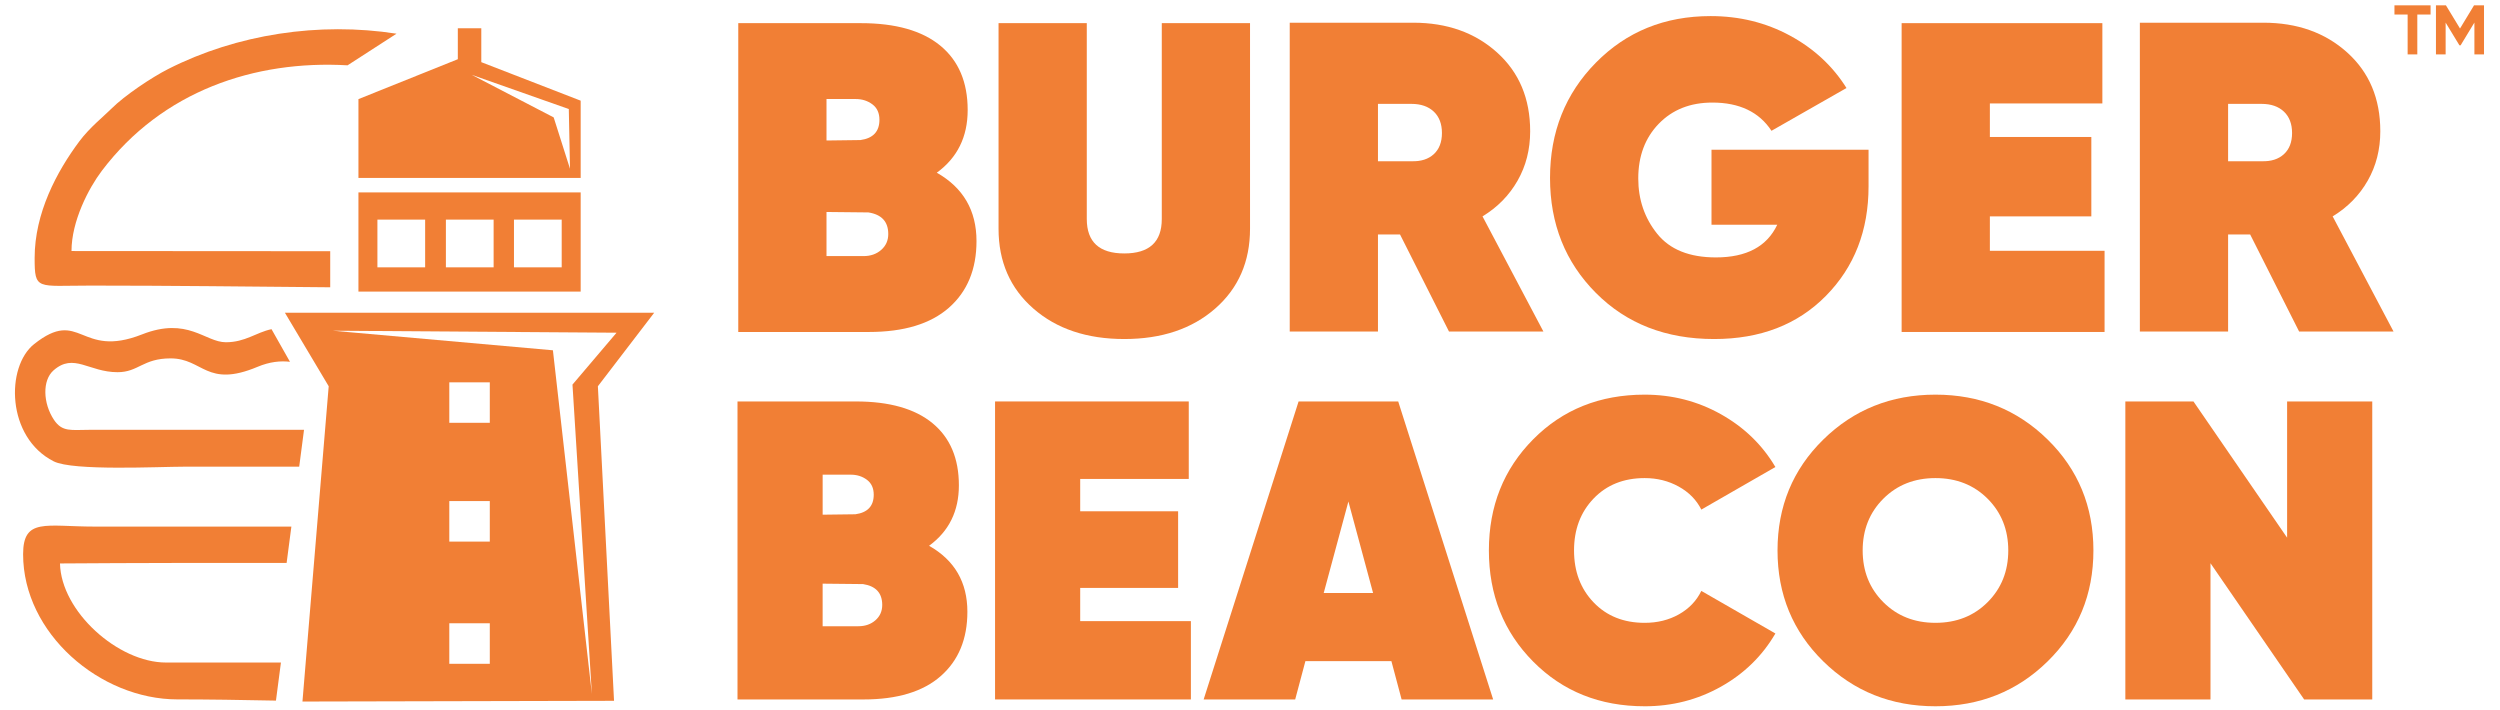 <?xml version="1.0" encoding="UTF-8"?>
<!DOCTYPE svg PUBLIC "-//W3C//DTD SVG 1.1//EN" "http://www.w3.org/Graphics/SVG/1.1/DTD/svg11.dtd">
<!-- Creator: CorelDRAW 2019 (64-Bit) -->
<svg xmlns="http://www.w3.org/2000/svg" xml:space="preserve" width="5.551in" height="1.576in" version="1.1" style="shape-rendering:geometricPrecision; text-rendering:geometricPrecision; image-rendering:optimizeQuality; fill-rule:evenodd; clip-rule:evenodd"
viewBox="0 0 5551 1576"
 xmlns:xlink="http://www.w3.org/1999/xlink"
 xmlns:xodm="http://www.corel.com/coreldraw/odm/2003">
 <defs>
  <style type="text/css">
   <![CDATA[
    .fil0 {fill:#F17F35}
    .fil1 {fill:#F17F35;fill-rule:nonzero}
   ]]>
  </style>
 </defs>
 <g id="Layer_x0020_1">
  <g id="_1918341830352">
   <path class="fil0" d="M199.69 634.12c177.83,0 355.78,2.23 533.53,3.76l0 -80.11c-191.48,0.03 -383.01,-0.39 -574.45,-0.39 0,-66.31 37.96,-139.35 67.38,-178.2 134.12,-177.2 339.22,-246.04 545.56,-234.16l108.7 -70.24c-171.86,-26.7 -354.09,0.98 -506.83,78.37 -36.76,18.61 -97.06,58.93 -126.48,88.38 -16.78,16.78 -48.18,41.74 -70.97,72.3 -50.38,67.52 -99.23,159.44 -99.23,258.92 0,72.43 4.93,61.37 122.79,61.37z"/>
   <path class="fil0" d="M119.38 1024.44c42.76,21.62 234.04,11.78 290.09,11.78l254.88 0 10.7 -81.86 -475.34 0c-41.93,0.03 -61.44,5.58 -80.02,-22.34 -24.26,-36.51 -26.09,-87.44 -0.81,-109.65 45.07,-39.62 78.22,4.06 142.22,4.06 46.35,0 56.07,-30.67 117.67,-30.67 72.39,0 79.33,66.3 192.81,18.84 27.59,-11.53 51.13,-13.7 72.27,-11.26l-40.99 -72.44c-34.29,7.28 -58.2,29.04 -101.31,29.04 -46.24,0 -84.78,-57.41 -186.22,-17.4 -139.21,54.88 -135.82,-60.69 -239.52,21.43 -63.19,50.05 -61.98,207.12 43.57,260.47z"/>
   <path class="fil0" d="M623.79 1471.09l-255.27 0c-106.18,0 -232.96,-113.37 -235.33,-219.99 165.55,-1.22 338.52,-1.33 503.21,-1.11l10.56 -80.75 -437.06 0c-108.26,0 -158.6,-20.09 -158.6,61.38 0,175.56 170.64,322.32 342.8,322.32 60.07,-0.11 150.41,1.23 218.62,2.7l11.06 -84.56z"/>
   <path class="fil1" d="M1229.38 260.67l-182.03 -94.56 215.62 76 2.64 132.57 -36.23 -114.01zm-160.71 -122.65l0 -75.19 -52.13 0 0 68.63 -220.65 88.61 0 175.03 493.44 0 0 -171.56 -220.65 -85.52z"/>
   <path class="fil1" d="M838 487.62l105.98 0 0 105.98 -105.98 0 0 -105.98zm152.05 0l105.98 0 0 105.98 -105.98 0 0 -105.98zm151.16 0l105.98 0 0 105.98 -105.98 0 0 -105.98zm-345.33 159.83l493.44 0 0 -220.24 -493.44 0 0 220.24z"/>
   <path class="fil0" d="M1227.67 777.77l-489.15 -43.45 630.47 4.42 -97.87 115.22 43.07 687.1 -86.52 -763.29zm-140.13 161.08l-89.92 0 0 -89.92 89.92 0 0 89.92zm0 263.67l-89.92 0 0 -89.92 89.92 0 0 89.92zm0 271.36l-89.92 0 0 -89.92 89.92 0 0 89.92zm365.09 -779.55l-820.07 0 97.28 163.3 -58.27 700.06 691.83 -1.61 -35.87 -698.44 125.09 -163.3z"/>
   <path class="fil1" d="M1917.44 568.63c15.67,0 28.73,-4.56 39.18,-13.73 10.44,-9.14 15.68,-20.89 15.68,-35.26 0,-27.43 -14.71,-43.4 -44.07,-47.98l-93.06 -0.98 0 97.95 82.28 0zm-17.64 -348.74l-64.63 0 0 92.08 75.41 -0.98c28.09,-3.91 42.13,-18.92 42.13,-45.04 0,-15.04 -5.23,-26.46 -15.67,-34.3 -10.45,-7.83 -22.87,-11.78 -37.23,-11.78zm180.24 163.6c58.78,33.31 88.17,83.91 88.17,151.83 0,62.69 -20.43,112 -61.22,147.94 -40.85,35.9 -100.09,53.87 -177.8,53.87l-289.95 0 0 -685.71 272.31 0c77.05,0 135.84,16.64 176.33,49.96 40.48,33.31 60.74,80.97 60.74,143.02 0,59.44 -22.86,105.78 -68.58,139.1z"/>
   <path class="fil1" d="M2698.17 685.19c-51.6,45.07 -118.87,67.58 -201.79,67.58 -82.94,0 -150.21,-22.51 -201.81,-67.58 -51.6,-45.07 -77.39,-104.15 -77.39,-177.3l0 -456.48 195.92 0 0 434.91c0,50.96 27.77,76.42 83.28,76.42 55.49,0 83.25,-25.46 83.25,-76.42l0 -434.91 195.93 0 0 456.48c0,73.15 -25.82,132.23 -77.39,177.3z"/>
   <path class="fil1" d="M3059.63 230.67l0 127.35 74.44 0c20.9,0.67 37.37,-4.56 49.49,-15.67 12.06,-11.09 18.12,-26.77 18.12,-47.02 0,-20.26 -6.06,-36.1 -18.12,-47.52 -12.11,-11.42 -28.59,-17.15 -49.49,-17.15l-74.44 0zm157.72 505.46l-108.73 -215.51 -48.99 0 0 215.51 -195.92 0 0 -685.71 274.28 0c75.1,0 137.15,22.06 186.11,66.13 48.98,44.07 73.49,102.36 73.49,174.86 0,40.52 -9.31,77.06 -27.93,109.7 -18.61,32.67 -44.56,59.1 -77.88,79.35l135.19 255.67 -209.63 0z"/>
   <path class="fil1" d="M4148.93 332.54l0 81.31c0,97.98 -31.51,178.94 -94.53,242.93 -63.02,64.02 -145.79,96 -248.33,96 -107.11,0 -194.61,-34.12 -262.52,-102.36 -67.94,-68.24 -101.87,-153.3 -101.87,-255.19 0,-101.87 33.93,-187.26 101.87,-256.14 67.91,-68.91 152.82,-103.36 254.69,-103.36 64,0 122.62,14.39 175.83,43.13 53.21,28.72 95.17,67.57 125.87,116.56l-166.52 95c-27.43,-41.76 -71.19,-62.68 -131.26,-62.68 -48.99,0 -88.64,15.67 -119.01,47.02 -30.37,31.34 -45.54,71.85 -45.54,121.48 0,47.02 14.04,88 42.1,122.93 28.09,34.95 71.52,52.4 130.29,52.4 67.9,0 113.31,-24.14 136.18,-72.5l-145.96 0 0 -166.52 348.72 0z"/>
   <polygon class="fil1" points="4418.3,556.87 4672.98,556.87 4672.98,737.11 4222.37,737.11 4222.37,51.41 4668.09,51.41 4668.09,229.68 4418.3,229.68 4418.3,304.15 4643.59,304.15 4643.59,480.45 4418.3,480.45 "/>
   <path class="fil1" d="M4947.27 230.67l0 127.35 74.44 0c20.89,0.67 37.37,-4.56 49.49,-15.67 12.06,-11.09 18.11,-26.77 18.11,-47.02 0,-20.26 -6.06,-36.1 -18.11,-47.52 -12.12,-11.42 -28.6,-17.15 -49.49,-17.15l-74.44 0zm157.71 505.46l-108.72 -215.51 -48.98 0 0 215.51 -195.93 0 0 -685.71 274.28 0c75.11,0 137.15,22.06 186.11,66.13 48.98,44.07 73.5,102.36 73.5,174.86 0,40.52 -9.31,77.06 -27.92,109.7 -18.62,32.67 -44.57,59.1 -77.89,79.35l135.19 255.67 -209.63 0z"/>
   <path class="fil1" d="M1905.99 1390.48c15.11,0 27.73,-4.39 37.81,-13.23 10.06,-8.83 15.11,-20.17 15.11,-34.04 0,-26.47 -14.17,-41.9 -42.54,-46.31l-89.78 -0.94 0 94.53 79.39 0zm-17 -336.52l-62.38 0 0 88.86 72.77 -0.94c27.09,-3.78 40.66,-18.26 40.66,-43.49 0,-14.48 -5.06,-25.5 -15.15,-33.09 -10.09,-7.56 -22.06,-11.34 -35.9,-11.34zm173.91 157.88c56.74,32.12 85.08,80.97 85.08,146.5 0,60.52 -19.7,108.11 -59.07,142.74 -39.4,34.67 -96.58,51.98 -171.58,51.98l-279.78 0 0 -661.68 262.78 0c74.36,0 131.07,16.06 170.14,48.21 39.07,32.15 58.63,78.13 58.63,138.01 0,57.35 -22.09,102.09 -66.19,134.24z"/>
   <polygon class="fil1" points="2398.47,1379.15 2644.25,1379.15 2644.25,1553.06 2209.41,1553.06 2209.41,891.38 2639.52,891.38 2639.52,1063.44 2398.47,1063.44 2398.47,1135.26 2615.88,1135.26 2615.88,1305.4 2398.47,1305.4 "/>
   <path class="fil1" d="M2939.16 1316.75l109.65 0 -54.82 -203.24 -54.83 203.24zm172.98 236.31l-22.68 -85.08 -190.95 0 -22.68 85.08 -203.25 0 210.81 -661.68 221.18 0 210.81 661.68 -203.25 0z"/>
   <path class="fil1" d="M3651.89 1568.2c-99.59,0 -182.14,-33.1 -247.66,-99.25 -65.55,-66.17 -98.31,-148.41 -98.31,-246.72 0,-98.31 32.77,-180.55 98.31,-246.71 65.52,-66.16 148.07,-99.25 247.66,-99.25 61.13,0 117.54,14.51 169.22,43.48 51.65,28.99 91.97,68.06 120.98,117.2l-164.47 94.53c-10.72,-21.43 -27.43,-38.43 -50.1,-51.05 -22.7,-12.59 -47.93,-18.9 -75.63,-18.9 -46.63,0 -84.44,15.12 -113.43,45.38 -29.01,30.23 -43.48,68.69 -43.48,115.31 0,46.63 14.48,85.09 43.48,115.32 28.99,30.26 66.8,45.38 113.43,45.38 28.37,0 53.71,-6.29 76.08,-18.9 22.37,-12.62 38.93,-29.93 49.65,-51.99l164.47 94.54c-29.01,49.8 -69.33,89.16 -120.98,118.15 -51.69,28.98 -108.09,43.49 -169.22,43.49z"/>
   <path class="fil1" d="M4181.72 1337.07c30.56,30.59 69.16,45.85 115.79,45.85 46.65,0 85.22,-15.26 115.81,-45.85 30.56,-30.56 45.85,-68.85 45.85,-114.84 0,-45.99 -15.29,-84.28 -45.85,-114.87 -30.59,-30.54 -69.17,-45.82 -115.81,-45.82 -46.63,0 -85.22,15.28 -115.79,45.82 -30.57,30.59 -45.85,68.88 -45.85,114.87 0,45.98 15.28,84.28 45.85,114.84zm364.89 131.41c-67.78,66.49 -150.8,99.72 -249.11,99.72 -98.28,0 -181.33,-33.23 -249.08,-99.72 -67.74,-66.5 -101.61,-148.57 -101.61,-246.24 0,-97.67 33.87,-179.75 101.61,-246.24 67.74,-66.5 150.8,-99.73 249.08,-99.73 98.3,0 181.33,33.24 249.11,99.73 67.72,66.49 101.61,148.57 101.61,246.24 0,97.67 -33.9,179.75 -101.61,246.24z"/>
   <polygon class="fil1" points="5078.3,891.38 5267.36,891.38 5267.36,1553.06 5116.12,1553.06 4908.17,1250.58 4908.17,1553.06 4719.11,1553.06 4719.11,891.38 4870.35,891.38 5078.3,1193.86 "/>
   <path class="fil1" d="M5396.84 11.8l0 20.53 -29.44 0 0 88.45 -21.49 0 0 -88.45 -29.26 0 0 -20.53 80.2 0zm118.64 0l0 108.98 -21.32 0 0 -70.71 -30.67 50.62 -2.52 0 -30.68 -50.45 0 70.54 -21.49 0 0 -108.98 22.11 0 31.3 51.51 31.16 -51.51 22.12 0z"/>
  </g>
 </g>
</svg>

